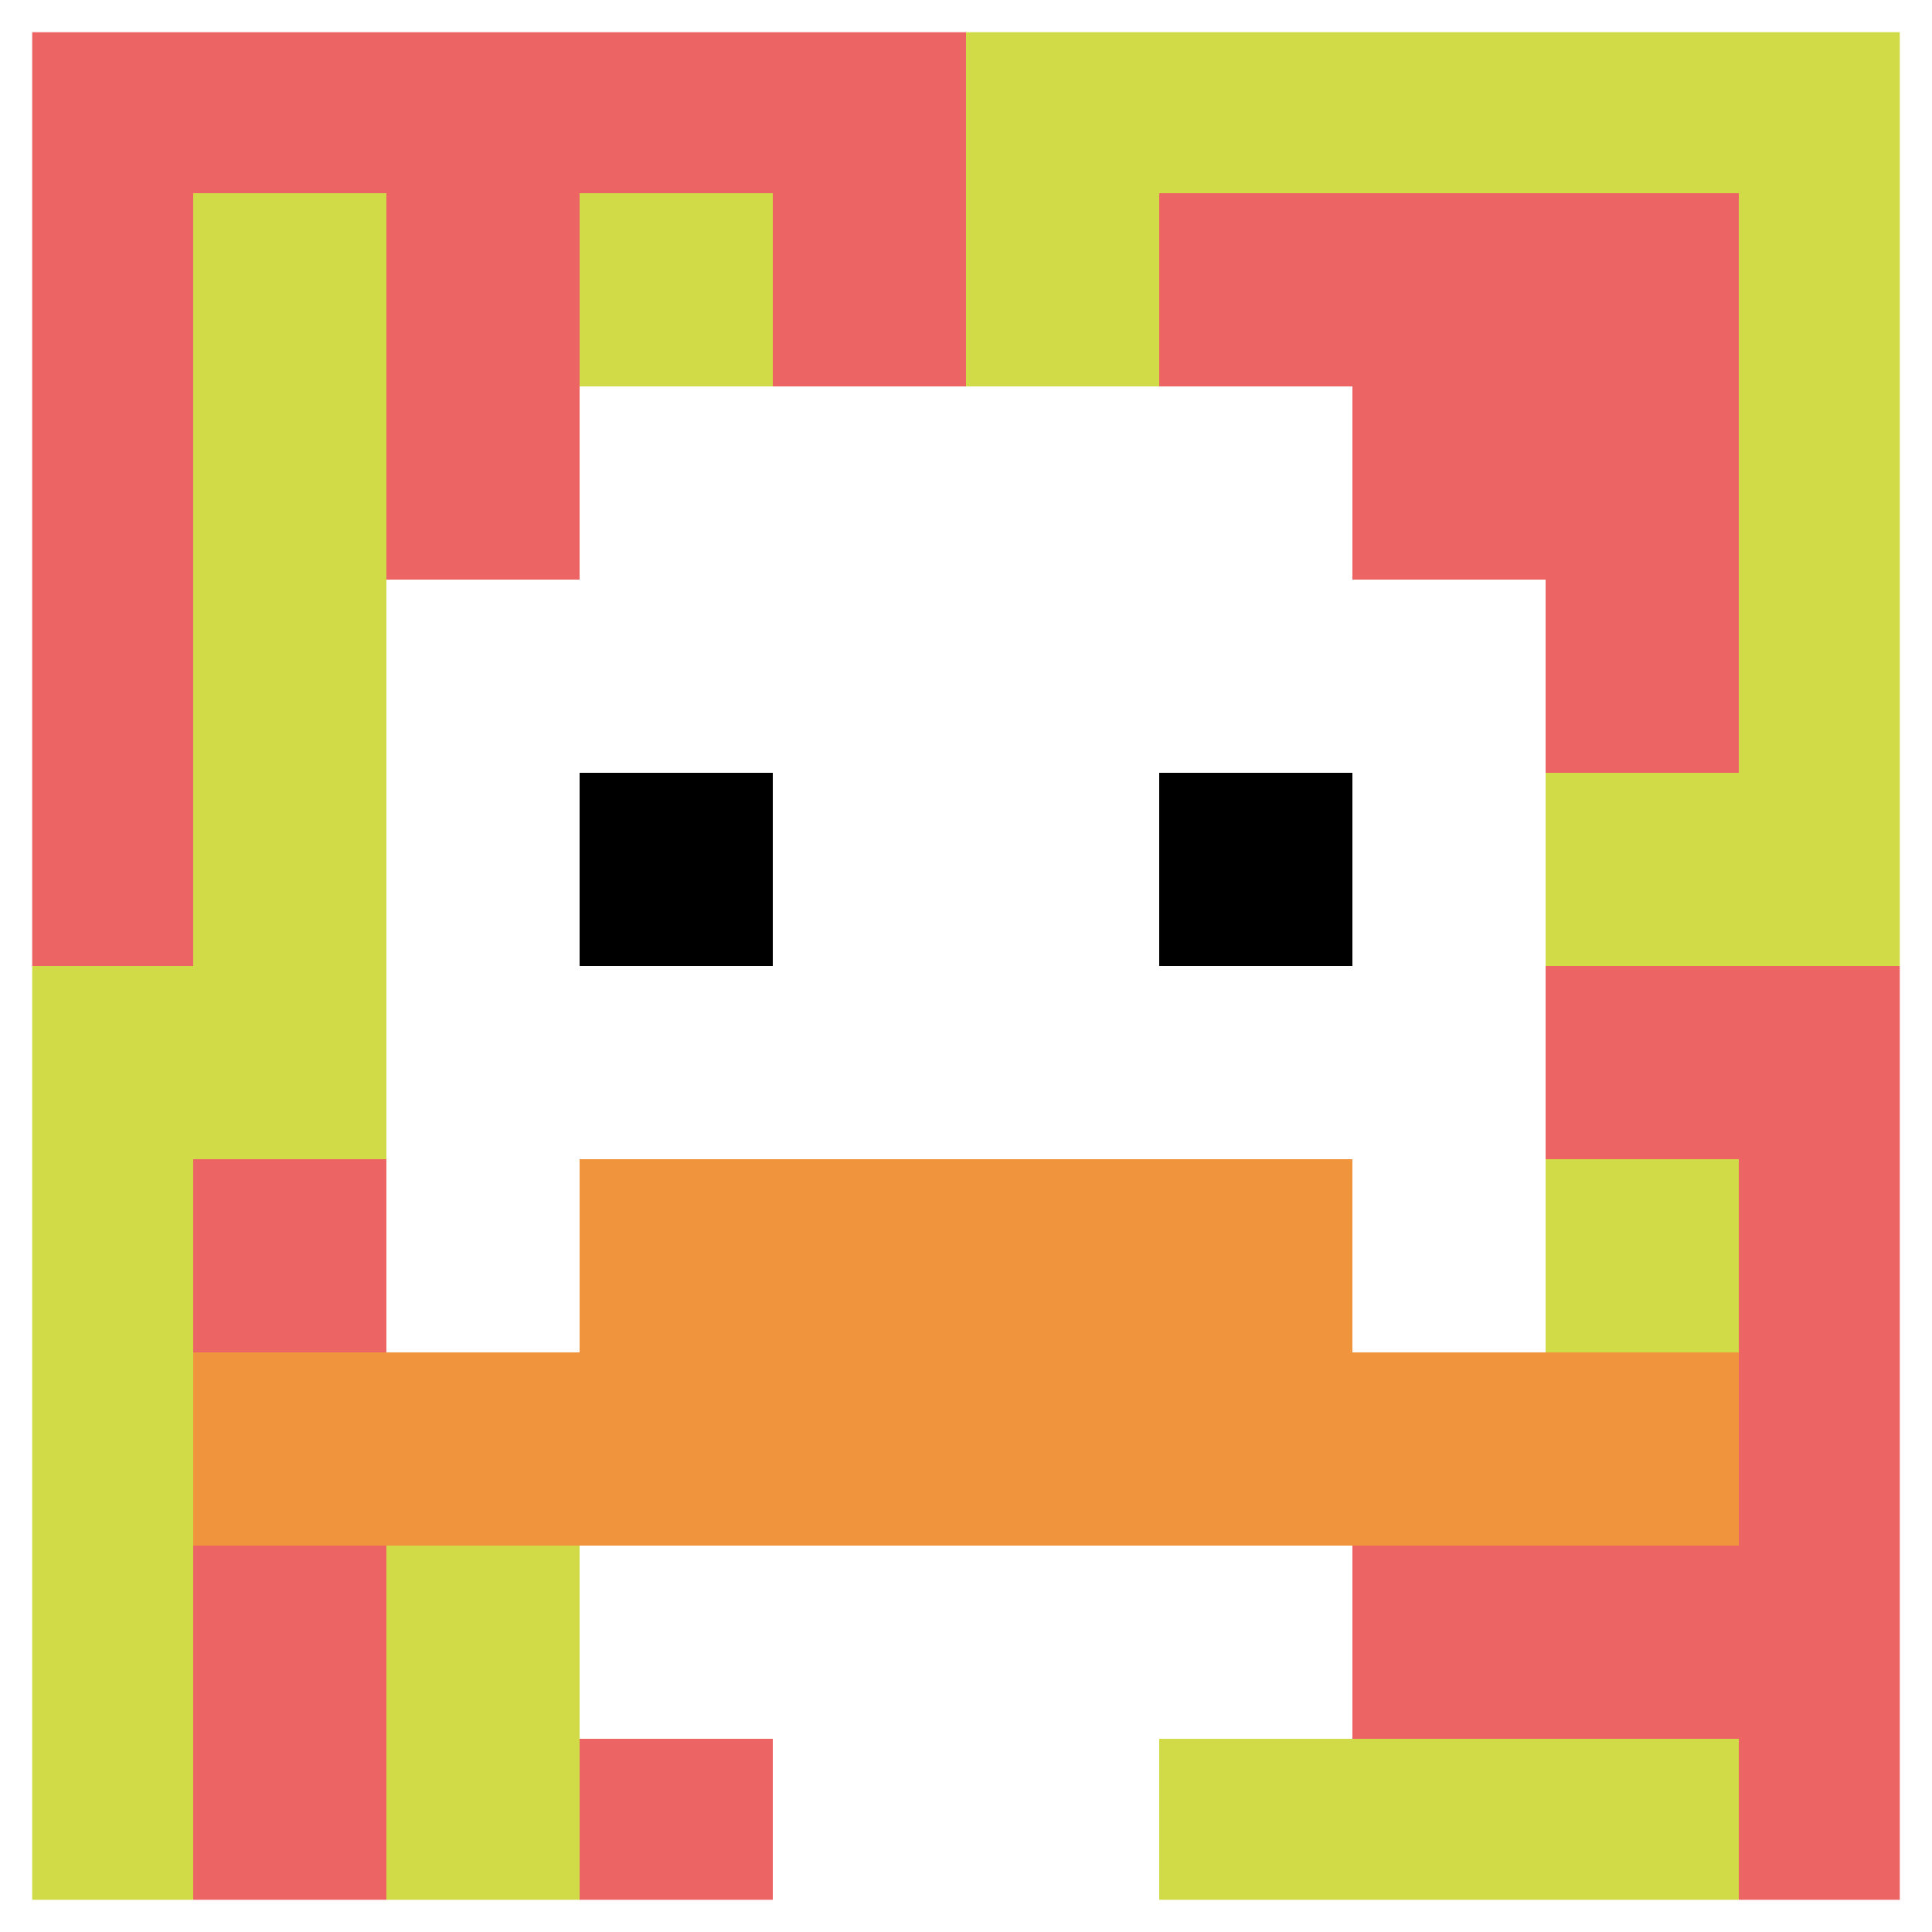 <svg xmlns="http://www.w3.org/2000/svg" version="1.1" width="1179" height="1179"><title>'goose-pfp-542806' by Dmitri Cherniak</title><desc>seed=542806
backgroundColor=#ffffff
padding=0
innerPadding=0
timeout=3600
dimension=1
border=true
Save=function(){return n.handleSave()}
frame=1259

Rendered at Wed Oct 04 2023 10:52:04 GMT+1100 (Australian Eastern Daylight Time)
Generated in 1ms
</desc><defs></defs><rect width="100%" height="100%" fill="#ffffff"></rect><g><g id="0-0"><rect x="0" y="0" height="1179" width="1179" fill="#D1DB47"></rect><g><rect id="0-0-0-0-5-1" x="0" y="0" width="589.5" height="117.9" fill="#EC6463"></rect><rect id="0-0-0-0-1-5" x="0" y="0" width="117.9" height="589.5" fill="#EC6463"></rect><rect id="0-0-2-0-1-5" x="235.8" y="0" width="117.9" height="589.5" fill="#EC6463"></rect><rect id="0-0-4-0-1-5" x="471.6" y="0" width="117.9" height="589.5" fill="#EC6463"></rect><rect id="0-0-6-1-3-3" x="707.4" y="117.9" width="353.7" height="353.7" fill="#EC6463"></rect><rect id="0-0-1-6-1-4" x="117.9" y="707.4" width="117.9" height="471.6" fill="#EC6463"></rect><rect id="0-0-3-6-1-4" x="353.7" y="707.4" width="117.9" height="471.6" fill="#EC6463"></rect><rect id="0-0-5-5-5-1" x="589.5" y="589.5" width="589.5" height="117.9" fill="#EC6463"></rect><rect id="0-0-5-8-5-1" x="589.5" y="943.2" width="589.5" height="117.9" fill="#EC6463"></rect><rect id="0-0-5-5-1-5" x="589.5" y="589.5" width="117.9" height="589.5" fill="#EC6463"></rect><rect id="0-0-9-5-1-5" x="1061.1" y="589.5" width="117.9" height="589.5" fill="#EC6463"></rect></g><g><rect id="0-0-3-2-4-7" x="353.7" y="235.8" width="471.6" height="825.3" fill="#ffffff"></rect><rect id="0-0-2-3-6-5" x="235.8" y="353.7" width="707.4" height="589.5" fill="#ffffff"></rect><rect id="0-0-4-8-2-2" x="471.6" y="943.2" width="235.8" height="235.8" fill="#ffffff"></rect><rect id="0-0-1-7-8-1" x="117.9" y="825.3" width="943.2" height="117.9" fill="#F0943E"></rect><rect id="0-0-3-6-4-2" x="353.7" y="707.4" width="471.6" height="235.8" fill="#F0943E"></rect><rect id="0-0-3-4-1-1" x="353.7" y="471.6" width="117.9" height="117.9" fill="#000000"></rect><rect id="0-0-6-4-1-1" x="707.4" y="471.6" width="117.9" height="117.9" fill="#000000"></rect></g><rect x="0" y="0" stroke="white" stroke-width="39.3" height="1179" width="1179" fill="none"></rect></g></g></svg>
